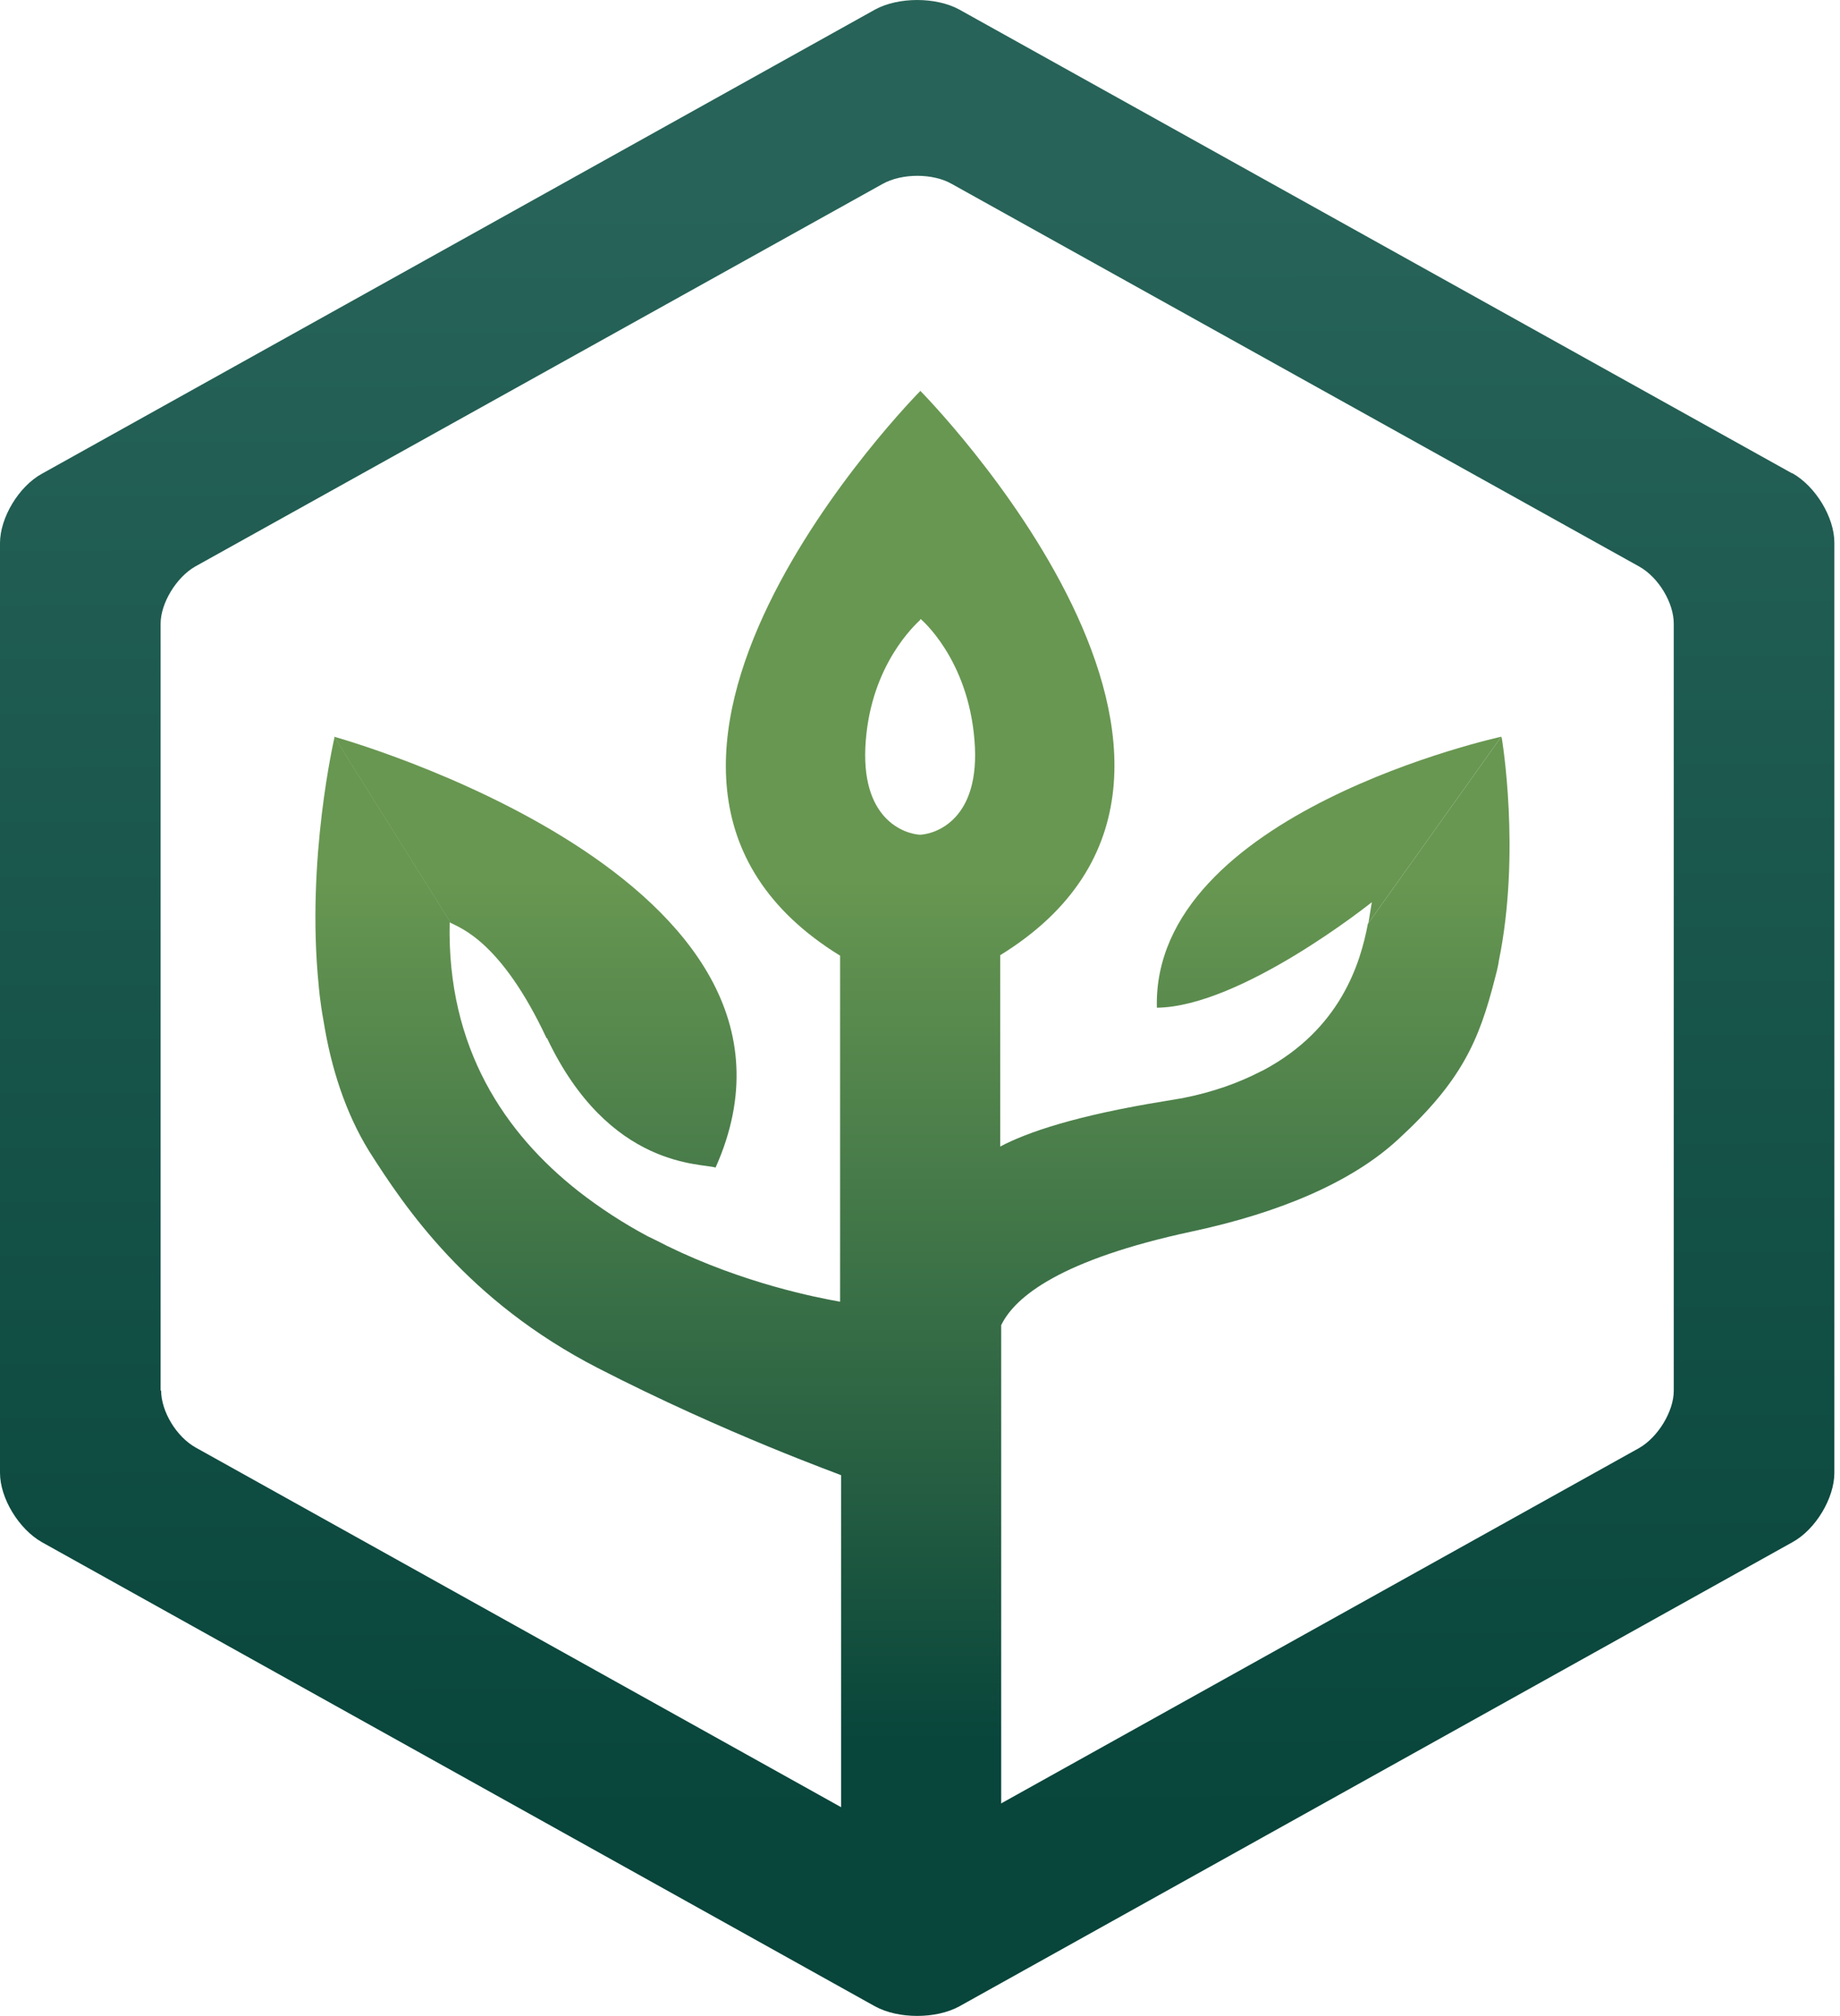 <svg width="63" height="69" viewBox="0 0 63 69" fill="none" xmlns="http://www.w3.org/2000/svg">
<path d="M61.352 16.196L32.842 0.325C32.047 -0.108 30.761 -0.108 29.965 0.325L1.438 16.212C0.643 16.645 0 17.72 0 18.587V50.408C0 51.275 0.643 52.334 1.438 52.783L29.965 68.67C30.761 69.103 32.047 69.103 32.842 68.67L61.369 52.783C62.164 52.35 62.807 51.275 62.807 50.408V18.571C62.807 17.704 62.164 16.645 61.369 16.196H61.352ZM5.499 47.6V21.347C5.499 20.641 6.04 19.758 6.683 19.389L30.219 6.295C30.879 5.925 31.945 5.925 32.588 6.295L56.124 19.389C56.784 19.758 57.308 20.625 57.308 21.347V47.6C57.308 48.306 56.767 49.189 56.124 49.558L33.096 62.38L32.605 62.652C31.945 63.021 30.879 63.021 30.236 62.652L29.745 62.38L28.02 61.417L6.7 49.542C6.04 49.173 5.516 48.306 5.516 47.584L5.499 47.6Z" fill="url(#paint0_linear_77_210)"/>
<path d="M51.403 25.214L46.835 31.617C46.581 32.965 45.904 35.212 43.264 36.624C43.264 36.624 43.197 36.656 43.163 36.672C42.419 37.057 41.539 37.378 40.473 37.587C40.287 37.619 40.1 37.651 39.898 37.683C36.818 38.181 35.16 38.758 34.246 39.24V32.692C44.432 26.418 31.505 13.371 31.505 13.371V21.203L31.522 21.186C31.522 21.186 33.146 22.534 33.366 25.343C33.586 28.055 32.03 28.536 31.522 28.568H31.505H31.488C30.981 28.536 29.424 28.055 29.644 25.343C29.847 22.743 31.319 21.395 31.505 21.218V13.387C31.505 13.387 18.578 26.434 28.764 32.708V44.551C27.952 44.407 25.465 43.925 22.842 42.642C22.622 42.529 22.402 42.417 22.165 42.305C21.353 41.871 20.558 41.358 19.797 40.764C17.309 38.806 15.296 35.886 15.397 31.569C15.397 31.569 15.414 31.569 15.448 31.601L11.455 25.23C11.455 25.23 10.473 29.403 10.913 33.735C10.913 33.735 10.947 34.233 11.083 34.971C11.336 36.544 11.827 38.084 12.639 39.4C13.874 41.342 16.006 44.519 20.456 46.814C24.889 49.093 28.798 50.473 28.798 50.489V65.573H34.28V45.354C34.754 44.375 36.327 43.107 40.828 42.144C43.823 41.502 46.293 40.459 47.884 38.983C50.05 36.993 50.642 35.613 51.183 33.495C51.302 33.061 51.319 32.885 51.319 32.885C52.08 29.162 51.42 25.262 51.42 25.262L51.403 25.214Z" fill="url(#paint1_linear_77_210)"/>
<path d="M46.835 31.617L51.403 25.214C51.403 25.214 39.441 27.814 39.61 34.489C42.503 34.457 46.97 30.878 46.97 30.878C46.936 31.071 46.902 31.312 46.852 31.601L46.835 31.617Z" fill="url(#paint2_linear_77_210)"/>
<path d="M18.73 35.532C20.862 40.025 24.06 39.801 24.5 39.961C28.933 30.044 11.438 25.214 11.438 25.214L15.431 31.585C15.753 31.761 17.157 32.211 18.714 35.532H18.73Z" fill="url(#paint3_linear_77_210)"/>
<defs>
<linearGradient id="paint0_linear_77_210" x1="31.336" y1="6.696" x2="31.473" y2="70.034" gradientUnits="userSpaceOnUse">
<stop stop-color="#276358"/>
<stop offset="0.88" stop-color="#08453B"/>
</linearGradient>
<linearGradient id="paint1_linear_77_210" x1="31.234" y1="30.077" x2="31.234" y2="59.603" gradientUnits="userSpaceOnUse">
<stop stop-color="#689751"/>
<stop offset="1" stop-color="#08453B"/>
</linearGradient>
<linearGradient id="paint2_linear_77_210" x1="45.498" y1="30.076" x2="45.498" y2="59.603" gradientUnits="userSpaceOnUse">
<stop stop-color="#689751"/>
<stop offset="1" stop-color="#08453B"/>
</linearGradient>
<linearGradient id="paint3_linear_77_210" x1="18.341" y1="30.076" x2="18.341" y2="59.603" gradientUnits="userSpaceOnUse">
<stop stop-color="#689751"/>
<stop offset="1" stop-color="#08453B"/>
</linearGradient>
</defs>
</svg>
